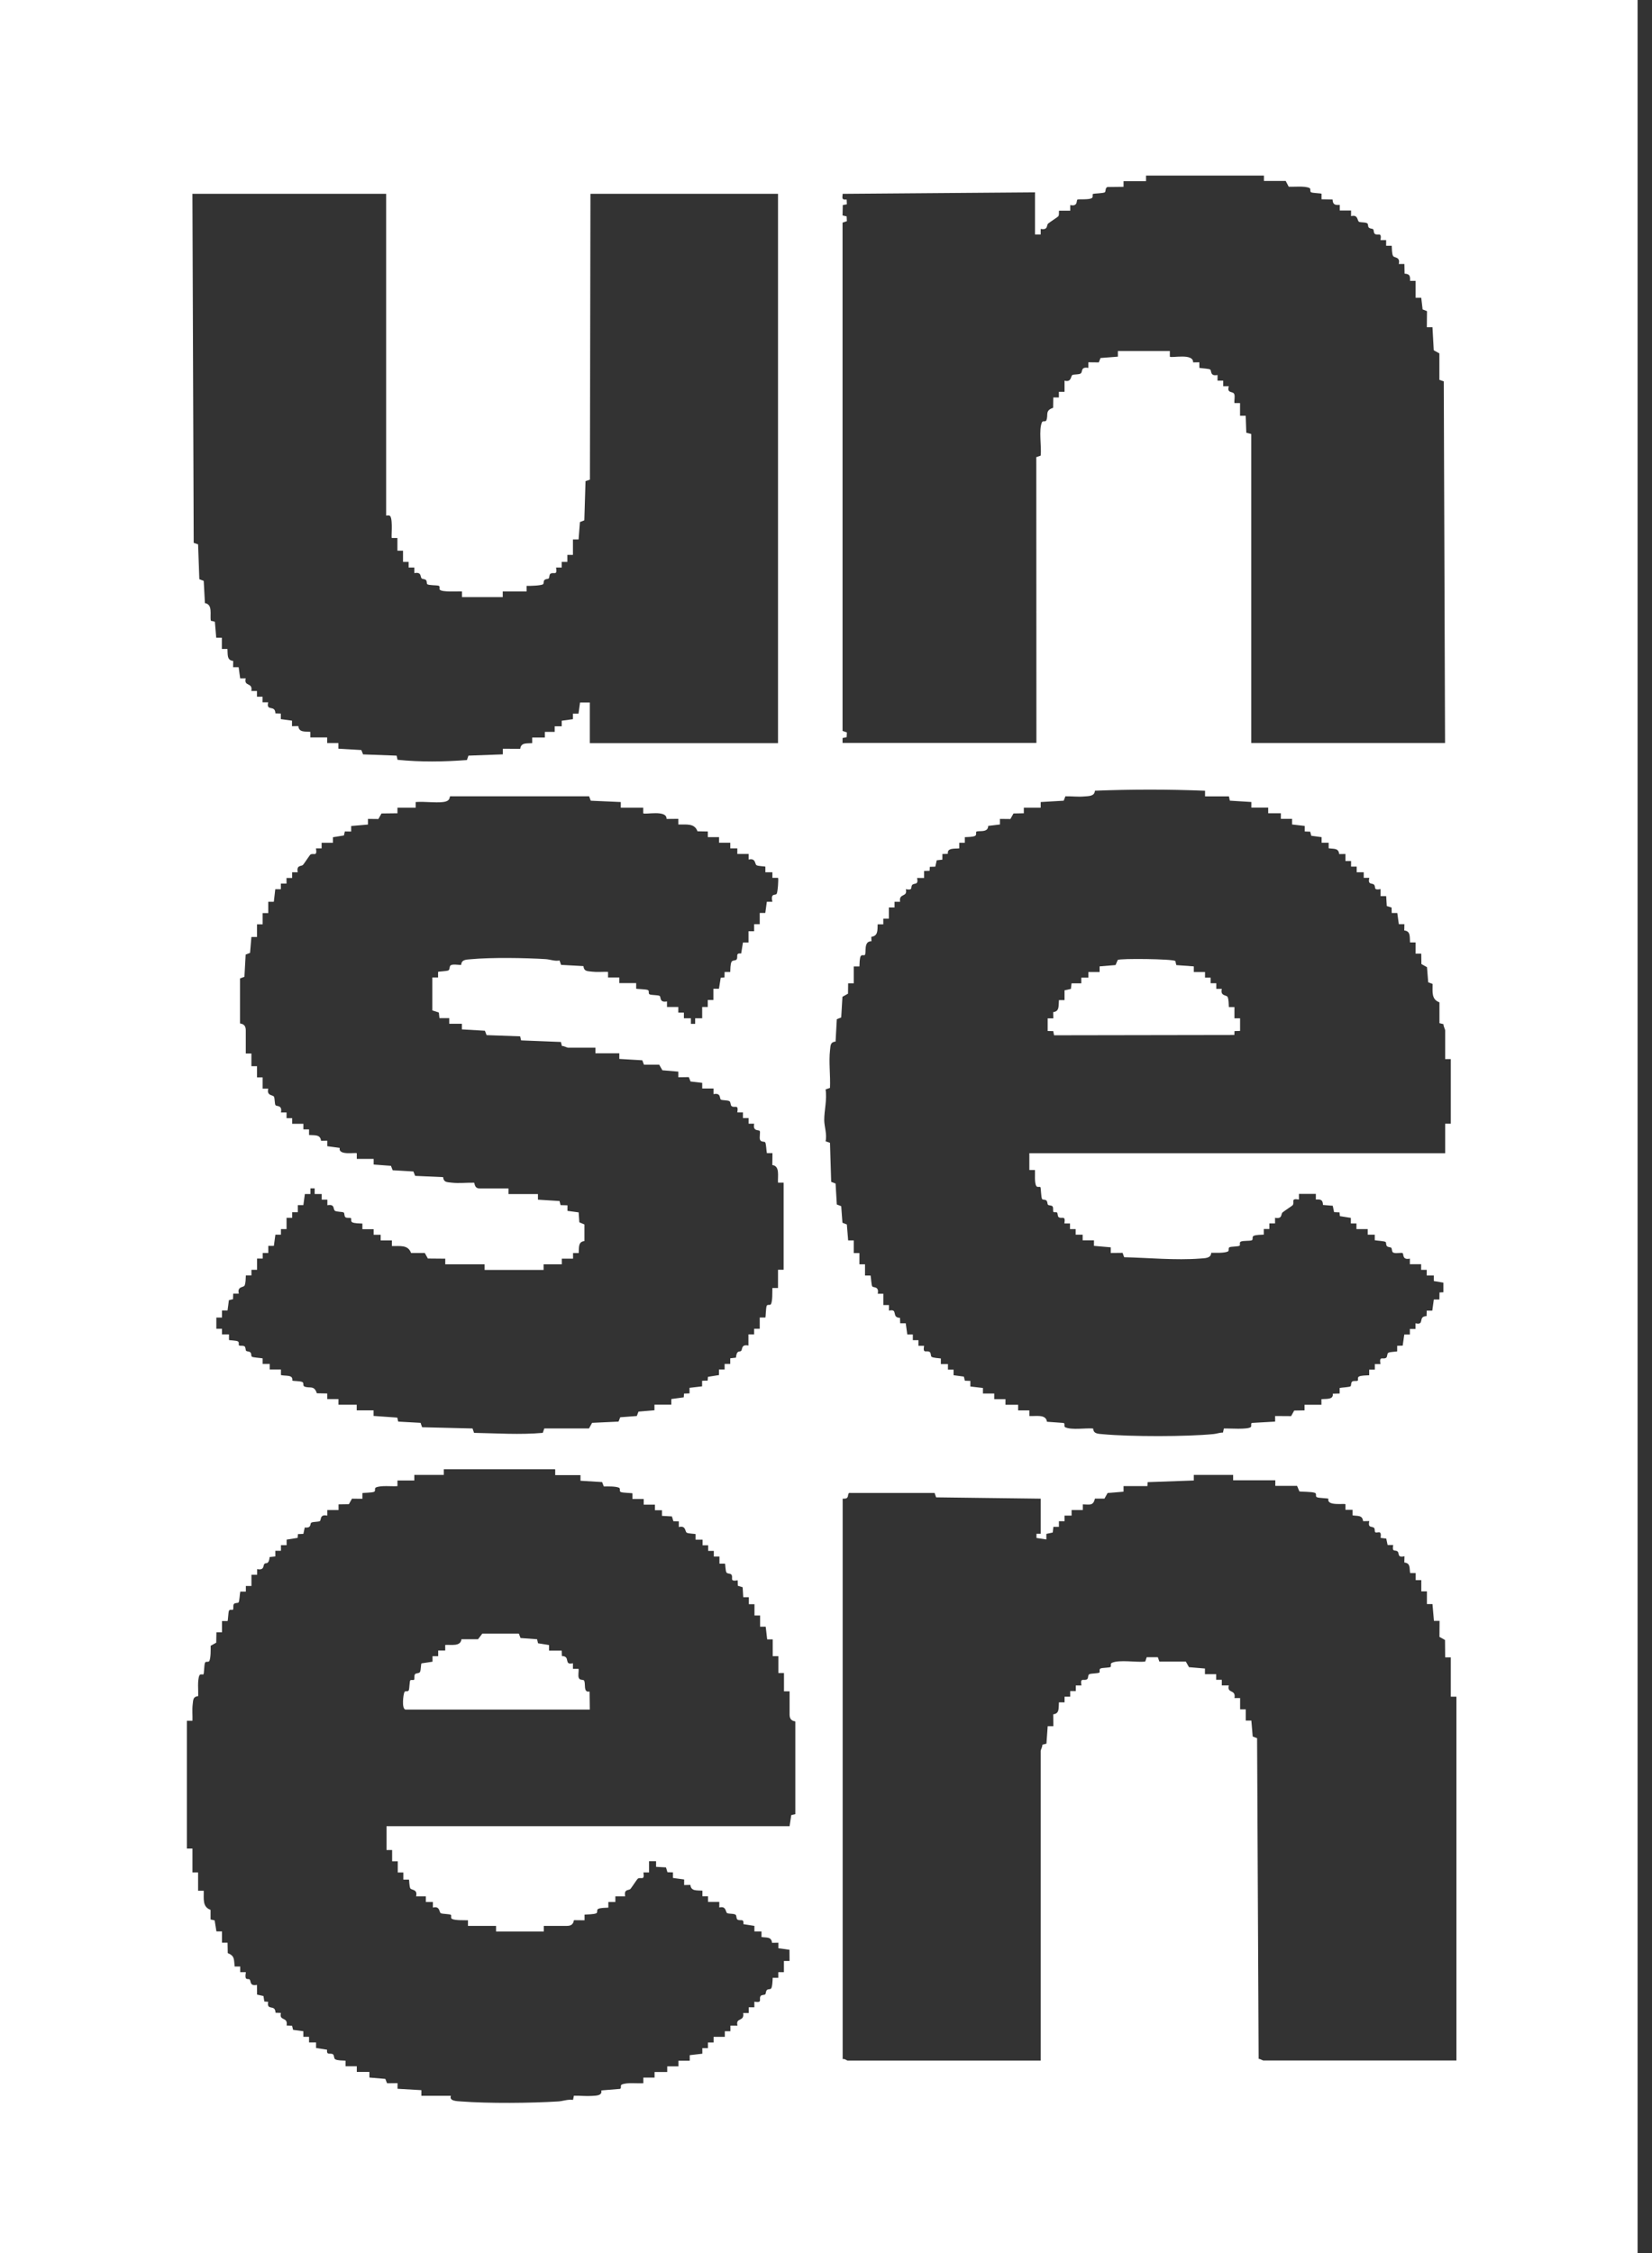 <svg xmlns="http://www.w3.org/2000/svg" fill="none" viewBox="0 0 44 60" height="60" width="44">
<rect x="0" y="0" width="44" height="60" fill="#333333" stroke="none"/>
<path fill="white" d="M43.616 0V60H0V0H43.616ZM33.666 4.676H30.524V4.825H29.925V4.975L29.5 4.98C29.433 4.995 29.454 5.095 29.431 5.117C29.392 5.153 29.129 5.147 29.107 5.168C29.091 5.184 29.121 5.251 29.079 5.276C28.992 5.327 28.717 5.296 28.695 5.316C28.664 5.346 28.713 5.505 28.505 5.461V5.611H28.206C28.2 5.658 28.214 5.723 28.187 5.761C28.176 5.776 27.943 5.929 27.915 5.955C27.869 5.999 27.919 6.135 27.718 6.096V6.244H27.567V5.122L22.444 5.162C22.433 5.287 22.416 5.323 22.55 5.313L22.556 5.441L22.447 5.461L22.441 5.737L22.55 5.762L22.556 5.89L22.441 5.929V19.465L22.556 19.504L22.55 19.632L22.441 19.654V19.785H27.604L27.601 12.174L27.718 12.134C27.745 11.9 27.66 11.446 27.753 11.244C27.774 11.195 27.846 11.244 27.868 11.195C27.93 11.055 27.821 10.937 28.049 10.86L28.053 10.585H28.203V10.435H28.353V10.137C28.544 10.189 28.516 10.006 28.564 9.986C28.614 9.964 28.753 9.98 28.792 9.939C28.837 9.891 28.784 9.762 28.987 9.797V9.648L29.266 9.651L29.311 9.534L29.774 9.498V9.348H31.158V9.498C31.2 9.542 31.792 9.397 31.777 9.651L31.944 9.648V9.796C32.003 9.81 32.207 9.816 32.235 9.843C32.273 9.878 32.226 10.027 32.428 9.986V10.136H32.58V10.285H32.729C32.668 10.488 32.843 10.41 32.874 10.496C32.898 10.559 32.869 10.662 32.879 10.734H33.028V11.071H33.178L33.194 11.523L33.326 11.557V19.787H38.488L38.454 10.156L38.337 10.115V9.411L38.187 9.328L38.153 8.714H38.003L38.007 8.286L37.89 8.24L37.854 7.929H37.704V7.48H37.555C37.562 7.347 37.548 7.296 37.41 7.288L37.405 7.031H37.255C37.304 6.834 37.132 6.87 37.104 6.817C37.07 6.757 37.073 6.618 37.068 6.545H36.919V6.395H36.769C36.808 6.161 36.7 6.287 36.618 6.228C36.582 6.203 36.596 6.13 36.573 6.105C36.551 6.083 36.487 6.097 36.453 6.055C36.432 6.03 36.442 5.974 36.423 5.954C36.386 5.913 36.247 5.929 36.197 5.907C36.147 5.885 36.177 5.704 35.985 5.756V5.606H35.684V5.457C35.552 5.464 35.5 5.45 35.492 5.312L35.198 5.307V5.159C35.185 5.147 34.967 5.142 34.924 5.122C34.875 5.1 34.924 5.028 34.875 5.006C34.743 4.947 34.473 4.98 34.324 4.972L34.244 4.819H33.664V4.67L33.666 4.676ZM10.287 5.162H5.125L5.159 14.456L5.276 14.497L5.309 15.424L5.426 15.469L5.458 16.061C5.672 16.097 5.589 16.364 5.614 16.53L5.723 16.557L5.759 16.983H5.909V17.282H6.058C6.069 17.428 6.038 17.584 6.211 17.601L6.208 17.768H6.356L6.397 18.066H6.545C6.487 18.295 6.738 18.159 6.694 18.402H6.844V18.554H6.993V18.703H7.143C7.082 18.96 7.33 18.756 7.335 18.998L7.48 19.003V19.151L7.777 19.191V19.339L7.946 19.336C7.963 19.509 8.119 19.476 8.265 19.489V19.638H8.714V19.788H9.013V19.938L9.624 19.974L9.67 20.09L10.564 20.123L10.588 20.234C11.202 20.296 11.82 20.288 12.436 20.24L12.477 20.123L13.392 20.089V19.939L13.856 19.942C13.875 19.769 14.029 19.802 14.175 19.79V19.64H14.512V19.49H14.774V19.341H14.961V19.193L15.259 19.152V19.004H15.408L15.449 18.708H15.709V19.791H20.722V5.162H15.726L15.712 12.773L15.595 12.813L15.563 13.857L15.446 13.903L15.41 14.366H15.26V14.777H15.111V14.964H14.961V15.114H14.811C14.85 15.348 14.743 15.221 14.66 15.28C14.624 15.306 14.638 15.379 14.615 15.404C14.593 15.425 14.528 15.41 14.495 15.454C14.475 15.48 14.484 15.539 14.467 15.556C14.423 15.597 14.105 15.605 14.026 15.602V15.751H13.39V15.901H12.305V15.751C12.193 15.743 11.777 15.776 11.714 15.704C11.694 15.683 11.729 15.616 11.685 15.6C11.63 15.58 11.417 15.592 11.379 15.556C11.362 15.539 11.372 15.48 11.351 15.454C11.319 15.412 11.255 15.427 11.231 15.404C11.186 15.36 11.236 15.224 11.035 15.263V15.114H10.884V14.964H10.734V14.665H10.585V14.328H10.435C10.415 14.308 10.466 13.876 10.399 13.753C10.373 13.705 10.285 13.734 10.285 13.73V5.164L10.287 5.162ZM27.419 30.711H38.491V29.925H38.641V28.204H38.491V27.438C38.491 27.413 38.441 27.325 38.446 27.274L38.339 27.247V26.693C38.119 26.613 38.158 26.412 38.156 26.203L38.039 26.158L38.007 25.756L37.858 25.673L37.854 25.397H37.704V25.098H37.555C37.544 24.952 37.575 24.796 37.402 24.779L37.405 24.612H37.257L37.216 24.314H37.068L37.064 24.168L36.936 24.129L36.92 23.864H36.771V23.677C36.568 23.714 36.649 23.627 36.602 23.566C36.552 23.501 36.423 23.582 36.471 23.378H36.322V23.228H36.135V23.078H35.985V22.929H35.835V22.742L35.669 22.745C35.65 22.578 35.528 22.612 35.388 22.59V22.442H35.2V22.294L34.924 22.257L34.897 22.148L34.751 22.143V21.995L34.414 21.956V21.806H34.115V21.657H33.778V21.507H33.329V21.358L32.756 21.322L32.732 21.208H32.096V21.058C31.119 21.018 30.143 21.019 29.162 21.057C29.154 21.208 28.998 21.2 28.862 21.211C28.705 21.224 28.535 21.202 28.376 21.206L28.331 21.323L27.718 21.359V21.509H27.269V21.658L26.994 21.663L26.911 21.811L26.633 21.808V21.956L26.32 21.994C26.32 22.193 26.049 22.106 26.002 22.151C25.987 22.166 26.016 22.233 25.974 22.258C25.918 22.291 25.77 22.29 25.698 22.294V22.444H25.549V22.593C25.427 22.606 25.221 22.573 25.246 22.738L25.1 22.743V22.893L24.949 22.91L24.911 23.08L24.765 23.084L24.76 23.189L24.612 23.194V23.381H24.425C24.473 23.585 24.344 23.504 24.294 23.569C24.247 23.63 24.328 23.717 24.126 23.68C24.183 23.907 23.932 23.772 23.974 24.015H23.825V24.166H23.675V24.465H23.526V24.615H23.376C23.368 24.774 23.392 24.921 23.206 24.949L23.211 25.066C22.989 25.061 23.084 25.38 23.033 25.433C23.017 25.449 22.95 25.419 22.925 25.461C22.893 25.517 22.894 25.666 22.89 25.737H22.74V26.186H22.59L22.586 26.462L22.438 26.545L22.405 27.096L22.288 27.142L22.255 27.737C22.115 27.753 22.123 27.83 22.107 27.968C22.071 28.287 22.121 28.647 22.106 28.971L21.989 29.012C22.032 29.282 21.951 29.576 21.953 29.832C21.953 29.992 22.032 30.209 21.989 30.393L22.106 30.433L22.138 31.473L22.255 31.518L22.288 32.076L22.405 32.121L22.438 32.562L22.555 32.608L22.59 33.033H22.74V33.37H22.89V33.669H23.039V33.968H23.187C23.201 34.027 23.208 34.232 23.234 34.26C23.27 34.297 23.418 34.25 23.378 34.453H23.527V34.754H23.677V34.903C23.934 34.843 23.73 35.09 23.971 35.095L23.976 35.24H24.124L24.165 35.538H24.313V35.689H24.462V35.839H24.612C24.573 36.072 24.68 35.946 24.763 36.005C24.799 36.03 24.787 36.105 24.808 36.128C24.841 36.163 25.002 36.167 25.059 36.177V36.325H25.248V36.474H25.398V36.623L25.672 36.66L25.698 36.769L25.845 36.774V36.923L26.18 36.962V37.11H26.481V37.26H26.78V37.41H27.117V37.559H27.416V37.709C27.583 37.721 27.86 37.651 27.885 37.862L28.328 37.894C28.376 37.911 28.326 37.988 28.374 38.01C28.549 38.088 28.917 38.025 29.115 38.042C29.126 38.186 29.241 38.181 29.38 38.194C30.106 38.261 31.605 38.262 32.329 38.189C32.408 38.181 32.491 38.148 32.573 38.151L32.597 38.042C32.726 38.035 33.248 38.078 33.318 37.999C33.339 37.975 33.306 37.901 33.346 37.893L33.962 37.858V37.709L34.388 37.712L34.47 37.564L34.746 37.559V37.41H35.195V37.26C35.316 37.248 35.524 37.28 35.497 37.115L35.681 37.11V36.962C35.74 36.948 35.944 36.942 35.973 36.916C35.993 36.897 35.977 36.817 36.016 36.791C36.057 36.763 36.139 36.789 36.163 36.766C36.18 36.75 36.15 36.683 36.192 36.66C36.248 36.627 36.397 36.629 36.468 36.624V36.474H36.618V36.325H36.767C36.728 36.091 36.836 36.216 36.919 36.158C36.958 36.132 36.936 36.049 36.979 36.024C37.028 35.998 37.205 35.996 37.213 35.987V35.839L37.36 35.835L37.402 35.539H37.551V35.39H37.701V35.24C37.958 35.301 37.754 35.053 37.996 35.048L38 34.903H38.148L38.189 34.606H38.337L38.34 34.419L38.444 34.414V34.158L38.189 34.115V33.967H38V33.817H37.851V33.667H37.551V33.518C37.343 33.56 37.391 33.401 37.36 33.373C37.329 33.345 37.166 33.398 37.099 33.351C37.067 33.328 37.079 33.251 37.054 33.228C37.032 33.206 36.967 33.222 36.934 33.178C36.914 33.151 36.923 33.092 36.906 33.075C36.878 33.049 36.675 33.041 36.616 33.028V32.88H36.428V32.731H36.128V32.581H35.979V32.433L35.686 32.386L35.678 32.286L35.533 32.28L35.497 32.11L35.237 32.089C35.231 31.948 35.178 31.936 35.047 31.944V31.794H34.596V31.944C34.362 31.905 34.489 32.012 34.43 32.095C34.419 32.11 34.185 32.263 34.157 32.29C34.112 32.333 34.161 32.469 33.96 32.43V32.58H33.809V32.729H33.66V32.879C33.588 32.883 33.441 32.882 33.385 32.915C33.34 32.941 33.385 33.014 33.339 33.03C33.278 33.052 33.114 33.035 33.049 33.064C33.003 33.084 33.036 33.15 33.019 33.17C32.991 33.2 32.801 33.192 32.749 33.214C32.701 33.236 32.749 33.307 32.701 33.329C32.6 33.374 32.375 33.362 32.26 33.362C32.254 33.513 32.096 33.505 31.961 33.516C31.316 33.566 30.589 33.496 29.941 33.48L29.9 33.364L29.584 33.367V33.217L29.137 33.178V33.03H28.836V32.88H28.649V32.731H28.499V32.581H28.349C28.388 32.346 28.278 32.472 28.198 32.414C28.162 32.388 28.178 32.313 28.153 32.29C28.134 32.272 28.074 32.29 28.059 32.276C28.036 32.252 28.063 32.171 28.035 32.129C28.01 32.093 27.936 32.107 27.913 32.084C27.891 32.062 27.907 31.997 27.863 31.964C27.837 31.944 27.777 31.953 27.76 31.936C27.724 31.898 27.729 31.633 27.709 31.612C27.693 31.596 27.626 31.626 27.601 31.584C27.547 31.492 27.572 31.269 27.566 31.158H27.416V30.709L27.419 30.711ZM11.802 21.359C11.576 21.386 11.305 21.339 11.072 21.359V21.509H10.586V21.658L10.161 21.663L10.078 21.811L9.8 21.808V21.958L9.353 21.997V22.145L9.185 22.142L9.16 22.249L8.867 22.296V22.444H8.566V22.593H8.416C8.455 22.829 8.348 22.703 8.265 22.76C8.25 22.771 8.097 23.005 8.07 23.033C8.027 23.078 7.891 23.028 7.93 23.229H7.781V23.381H7.631V23.53H7.481V23.68H7.332L7.293 24.015H7.145V24.316H6.995V24.615H6.845V24.952H6.696L6.66 25.376L6.543 25.421L6.51 26.012L6.393 26.057V27.251C6.397 27.269 6.546 27.244 6.546 27.439V28.056H6.696V28.393H6.845V28.692H6.995V28.992H7.145C7.096 29.186 7.269 29.154 7.296 29.204C7.322 29.253 7.313 29.403 7.339 29.433C7.374 29.47 7.523 29.423 7.483 29.626H7.632V29.777H7.782V29.927H8.081V30.076H8.231V30.226C8.377 30.237 8.533 30.206 8.55 30.379L8.717 30.376V30.524L9.049 30.569C9.001 30.782 9.476 30.683 9.503 30.712V30.862H9.952V31.012L10.413 31.047L10.458 31.164L11.011 31.197L11.057 31.314L11.802 31.347C11.817 31.487 11.895 31.479 12.032 31.495C12.224 31.517 12.431 31.492 12.625 31.496C12.648 31.501 12.626 31.649 12.776 31.649H13.543V31.799H14.328V31.948L14.903 31.984L14.93 32.093L15.114 32.098V32.246L15.412 32.286L15.43 32.55L15.566 32.608V33.05C15.393 33.069 15.425 33.223 15.413 33.37H15.263V33.519H14.964V33.669H14.478V33.819H12.907V33.669H11.859V33.519L11.396 33.515L11.314 33.367H10.948C10.867 33.141 10.65 33.189 10.438 33.183V33.033H10.139V32.883H9.952V32.734H9.652V32.584C9.581 32.58 9.434 32.581 9.378 32.548C9.336 32.523 9.366 32.458 9.348 32.442C9.325 32.42 9.243 32.445 9.202 32.417C9.165 32.391 9.179 32.311 9.158 32.293C9.127 32.263 8.951 32.279 8.914 32.238C8.868 32.19 8.921 32.06 8.719 32.096V31.947H8.568V31.797H8.381V31.647H8.268V31.797H8.12L8.08 32.093H7.932V32.282H7.782V32.431H7.632V32.731H7.483V32.88H7.335L7.294 33.178H7.146V33.367H6.997V33.516H6.847V33.816H6.697V33.965H6.548C6.543 34.038 6.546 34.177 6.512 34.238C6.482 34.289 6.312 34.255 6.361 34.45H6.211L6.206 34.598L6.097 34.624L6.06 34.899H5.912V35.087H5.762V35.386H5.912V35.536H6.099V35.684C6.108 35.695 6.289 35.695 6.336 35.722C6.378 35.745 6.348 35.812 6.365 35.828C6.389 35.849 6.471 35.825 6.512 35.853C6.548 35.877 6.534 35.951 6.557 35.974C6.579 35.996 6.644 35.98 6.677 36.024C6.697 36.05 6.688 36.11 6.705 36.127C6.733 36.153 6.936 36.161 6.995 36.174V36.322H7.184V36.471H7.483V36.619C7.603 36.651 7.813 36.601 7.785 36.764C7.804 36.783 7.997 36.772 8.056 36.806C8.1 36.831 8.06 36.901 8.105 36.922C8.247 36.984 8.363 36.875 8.44 37.104L8.716 37.109V37.258H9.015V37.408H9.501V37.558H9.95V37.707L10.581 37.751L10.606 37.858L11.202 37.891L11.242 38.008L12.586 38.041L12.626 38.158C13.239 38.169 13.842 38.212 14.456 38.158L14.497 38.041H15.687L15.77 37.891L16.474 37.858L16.52 37.742L16.961 37.709L17.006 37.592L17.431 37.556V37.407H17.88V37.257L18.211 37.212L18.218 37.112L18.365 37.107V36.958L18.7 36.919V36.771L18.848 36.766L18.856 36.666L19.149 36.619V36.471H19.3V36.322H19.45V36.172L19.601 36.155C19.624 35.94 19.698 36.013 19.738 35.976C19.782 35.935 19.733 35.793 19.934 35.832V35.535H20.086V35.385H20.235V35.086H20.385C20.396 35.075 20.396 34.832 20.421 34.774C20.443 34.726 20.514 34.774 20.536 34.726C20.58 34.629 20.567 34.412 20.572 34.3H20.722V33.814H20.871V31.495H20.722C20.709 31.326 20.779 31.05 20.57 31.026L20.574 30.709H20.425C20.412 30.648 20.405 30.447 20.379 30.418C20.357 30.394 20.265 30.418 20.242 30.349C20.22 30.285 20.259 30.142 20.232 30.115C20.203 30.084 20.044 30.133 20.087 29.925H19.938V29.774H19.788V29.624H19.638C19.677 29.391 19.57 29.517 19.487 29.458C19.448 29.431 19.47 29.349 19.426 29.324C19.373 29.294 19.227 29.306 19.197 29.28C19.16 29.246 19.207 29.096 19.004 29.137V28.987H18.703V28.837L18.392 28.801L18.346 28.684L18.067 28.688V28.538L17.642 28.502L17.558 28.354H17.152L17.107 28.236L16.495 28.2V28.05H15.859V27.901H15.129C15.104 27.901 15.017 27.851 14.966 27.855L14.939 27.748L13.879 27.706L13.854 27.598L12.96 27.566L12.915 27.449L12.302 27.413V27.263H11.965V27.113H11.705L11.688 26.964L11.515 26.908V26.03H11.668V25.882C11.68 25.87 11.894 25.865 11.941 25.843C11.987 25.821 11.964 25.737 12.001 25.709C12.06 25.666 12.207 25.701 12.283 25.695C12.293 25.552 12.41 25.556 12.548 25.544C13.083 25.494 13.987 25.508 14.532 25.542C14.657 25.55 14.774 25.603 14.903 25.578L14.944 25.695L15.539 25.728C15.555 25.868 15.633 25.86 15.77 25.876C15.907 25.892 16.055 25.876 16.195 25.881V26.03H16.495V26.18H16.944V26.329C16.954 26.34 17.198 26.34 17.255 26.365C17.304 26.387 17.255 26.459 17.304 26.481C17.355 26.504 17.539 26.495 17.572 26.524C17.609 26.56 17.562 26.708 17.765 26.668V26.817H18.066V26.967H18.215V27.117H18.402V27.266H18.515V27.117H18.702V26.817H18.851V26.63H19.001V26.331H19.149L19.196 26.038L19.296 26.03L19.3 25.884H19.45C19.454 25.811 19.451 25.672 19.486 25.611C19.511 25.566 19.593 25.588 19.62 25.549C19.666 25.48 19.576 25.376 19.741 25.391L19.788 25.1H19.936V24.799H20.086V24.612H20.235V24.313H20.383L20.424 24.015H20.572C20.517 23.769 20.655 23.854 20.686 23.803C20.717 23.752 20.739 23.393 20.722 23.378H20.572V23.228H20.385V23.08C20.376 23.07 20.2 23.069 20.151 23.042C20.1 23.014 20.134 22.843 19.939 22.891V22.742H19.638V22.592H19.451V22.442H19.152V22.293H18.853V22.143L18.577 22.138C18.496 21.914 18.279 21.964 18.067 21.956V21.806L17.753 21.809C17.768 21.557 17.174 21.702 17.132 21.658V21.509H16.534V21.359L15.734 21.323L15.691 21.206H11.99C11.964 21.211 12.015 21.333 11.802 21.359ZM14.776 39.127H11.82V39.277H11.035V39.426H10.586V39.576C10.43 39.589 10.151 39.55 10.012 39.612C9.964 39.634 10.012 39.705 9.964 39.727C9.906 39.754 9.663 39.752 9.652 39.763V39.913L9.375 39.91L9.292 40.058L9.017 40.062V40.212H8.717V40.362C8.513 40.319 8.56 40.469 8.522 40.505C8.493 40.532 8.342 40.521 8.292 40.549C8.248 40.574 8.309 40.7 8.117 40.678L8.08 40.848L7.935 40.854L7.927 40.954L7.634 41.001V41.149H7.483V41.298H7.333V41.448L7.182 41.465C7.159 41.68 7.085 41.607 7.045 41.644C7.001 41.685 7.05 41.827 6.849 41.786V41.936H6.697V42.235H6.548V42.385H6.4C6.386 42.442 6.379 42.647 6.353 42.675C6.334 42.695 6.255 42.679 6.228 42.718C6.2 42.759 6.227 42.841 6.205 42.865C6.188 42.882 6.119 42.849 6.099 42.894C6.079 42.94 6.074 43.156 6.061 43.169H5.913V43.469H5.764L5.759 43.745L5.611 43.828C5.611 43.932 5.617 44.14 5.577 44.23C5.555 44.278 5.483 44.23 5.461 44.278C5.435 44.336 5.438 44.567 5.419 44.587C5.404 44.604 5.334 44.568 5.312 44.615C5.253 44.744 5.285 45.022 5.279 45.168C5.139 45.184 5.147 45.262 5.131 45.399C5.115 45.536 5.131 45.684 5.126 45.825H4.977V49.228H5.126V49.864H5.276V50.351H5.426C5.433 50.561 5.383 50.779 5.608 50.86V51.116L5.717 51.141L5.764 51.434H5.912V51.735H6.061L6.066 52.011C6.255 52.089 6.228 52.176 6.25 52.369H6.398V52.52H6.548C6.506 52.774 6.607 52.675 6.649 52.715C6.691 52.756 6.643 52.899 6.844 52.858L6.847 53.117L7.017 53.155L7.04 53.301L7.142 53.309C7.096 53.565 7.332 53.359 7.338 53.6L7.483 53.605C7.425 53.834 7.676 53.695 7.634 53.94L7.779 53.946L7.806 54.056L8.08 54.093V54.241H8.231V54.391H8.418V54.539L8.711 54.585C8.694 54.749 8.8 54.66 8.868 54.707C8.907 54.733 8.886 54.815 8.931 54.841C8.992 54.875 9.13 54.872 9.204 54.877V55.026H9.503V55.176H9.839V55.326L10.263 55.362L10.309 55.478L10.588 55.475V55.625L11.223 55.662V55.812H12.009C11.958 55.955 12.17 55.954 12.288 55.963C13.01 56.018 14.144 56.008 14.871 55.962C14.995 55.954 15.125 55.901 15.262 55.921L15.285 55.81C15.444 55.806 15.613 55.826 15.771 55.815C15.884 55.807 16.043 55.81 16.016 55.669L16.513 55.628C16.562 55.611 16.512 55.535 16.56 55.513C16.699 55.45 16.979 55.489 17.135 55.477V55.327H17.434V55.178H17.771V55.028H18.07V54.878H18.37V54.73L18.706 54.691V54.542H18.856V54.392H19.006V54.242H19.305V54.093H19.454V53.943H19.642C19.584 53.716 19.835 53.851 19.793 53.607H19.942V53.455H20.092V53.306C20.327 53.345 20.201 53.237 20.259 53.155C20.284 53.119 20.357 53.133 20.382 53.109C20.404 53.088 20.39 53.024 20.432 52.989C20.457 52.969 20.513 52.978 20.533 52.96C20.572 52.925 20.578 52.734 20.58 52.67H20.729V52.52H20.879V52.221H21.029L21.027 51.923L20.731 51.883V51.735L20.563 51.738C20.544 51.571 20.422 51.605 20.282 51.584V51.435H20.093V51.287L19.8 51.241C19.818 51.075 19.712 51.166 19.643 51.119C19.606 51.094 19.62 51.019 19.598 50.996C19.561 50.955 19.422 50.971 19.37 50.949C19.319 50.927 19.35 50.747 19.158 50.798V50.648H18.858V50.499H18.708V50.349C18.561 50.338 18.405 50.369 18.388 50.196L18.222 50.2V50.051L17.924 50.011V49.863L17.777 49.858L17.738 49.73L17.474 49.715V49.565H17.287V49.864H17.137C17.176 50.1 17.068 49.974 16.986 50.031C16.97 50.042 16.817 50.276 16.791 50.304C16.747 50.349 16.612 50.299 16.651 50.5H16.39V50.651H16.203V50.801C16.132 50.806 15.987 50.804 15.929 50.837C15.885 50.862 15.926 50.932 15.881 50.952C15.814 50.982 15.65 50.98 15.569 50.988V51.138L15.29 51.135C15.271 51.138 15.296 51.287 15.101 51.287H14.484V51.437H13.212V51.287H12.464V51.138C12.354 51.133 12.135 51.146 12.04 51.102C11.995 51.082 12.028 51.016 12.011 50.996C11.986 50.968 11.796 50.974 11.742 50.951C11.694 50.929 11.722 50.748 11.53 50.8V50.65H11.342V50.5H11.082C11.13 50.306 10.959 50.34 10.929 50.288C10.899 50.237 10.901 50.062 10.892 50.055H10.743V49.866H10.594V49.567H10.444V49.267H10.295V48.632H21.03L21.075 48.337L21.183 48.312V45.846C21.18 45.828 21.03 45.853 21.03 45.658V45.041H20.881V44.554H20.731V44.105H20.581V43.657H20.433L20.394 43.32H20.245V43.021H20.095V42.721H19.945V42.534H19.796L19.78 42.269L19.652 42.23L19.648 42.085C19.412 42.124 19.539 42.017 19.481 41.934C19.454 41.895 19.372 41.917 19.347 41.873C19.32 41.825 19.319 41.647 19.309 41.64H19.162V41.451H19.012V41.301H18.862V41.152H18.713V41.002H18.526V40.854C18.516 40.845 18.34 40.843 18.292 40.817C18.24 40.789 18.275 40.617 18.08 40.666V40.516L17.935 40.511L17.896 40.383L17.631 40.368V40.218H17.444V40.069H17.145V39.919H16.845V39.769C16.834 39.758 16.591 39.758 16.534 39.733C16.485 39.712 16.534 39.64 16.485 39.618C16.395 39.578 16.186 39.584 16.082 39.585L16.037 39.468L15.461 39.433V39.283H14.788V39.133L14.776 39.127ZM32.843 39.277H31.796V39.426L30.566 39.47L30.561 39.575H29.925V39.724L29.5 39.76L29.417 39.908H29.163C29.116 40.111 29.018 40.064 28.84 40.062V40.212H28.541V40.362H28.354V40.511H28.204V40.661H28.056L28.039 40.812L27.869 40.848V40.996L27.606 40.957V40.845H27.718V39.91L24.933 39.875L24.892 39.758H22.648C22.564 39.743 22.611 39.85 22.556 39.892C22.522 39.92 22.444 39.905 22.444 39.911V54.836C22.492 54.816 22.555 54.874 22.575 54.874H27.718V46.626C27.718 46.601 27.768 46.513 27.763 46.462L27.871 46.435L27.905 45.969H28.055L28.052 45.653C28.225 45.636 28.192 45.48 28.204 45.334H28.354V45.184H28.504V45.034H28.653V44.885H28.803C28.764 44.651 28.873 44.777 28.954 44.718C28.995 44.69 28.968 44.606 29.015 44.584C29.068 44.56 29.256 44.567 29.283 44.539C29.3 44.52 29.267 44.453 29.313 44.433C29.363 44.409 29.556 44.417 29.582 44.389C29.599 44.37 29.567 44.305 29.612 44.283C29.811 44.191 30.271 44.275 30.502 44.249L30.542 44.132H30.838L30.879 44.249H31.584L31.668 44.398L32.093 44.434V44.584H32.392V44.733H32.542V44.883H32.729C32.671 45.111 32.922 44.975 32.88 45.22H33.03V45.521H33.18V45.82H33.329L33.365 46.244L33.482 46.289L33.523 54.829C33.563 54.825 33.628 54.872 33.647 54.872H38.791V45.184H38.641V44.136H38.491L38.487 43.674L38.339 43.591L38.342 43.164H38.192L38.153 42.717H38.005V42.378H37.855V42.079H37.706V41.892H37.558C37.536 41.749 37.57 41.629 37.403 41.61L37.407 41.443C37.202 41.492 37.283 41.362 37.218 41.312C37.157 41.266 37.07 41.347 37.107 41.144H36.958L36.922 40.973L36.771 40.955C36.808 40.712 36.675 40.849 36.626 40.801C36.61 40.787 36.623 40.722 36.602 40.695C36.552 40.63 36.423 40.711 36.471 40.507L36.305 40.51C36.286 40.343 36.164 40.377 36.024 40.355V40.207H35.835V40.058C35.81 40.031 35.326 40.114 35.383 39.914C35.363 39.896 35.133 39.897 35.075 39.872C35.026 39.85 35.075 39.779 35.026 39.757C34.942 39.719 34.624 39.73 34.607 39.715L34.547 39.57H33.967V39.42H32.844V39.271L32.843 39.277Z"></path>
<path fill="white" d="M31.305 25.593L31.33 25.701L31.796 25.735V25.885H32.095V26.035H32.245V26.184H32.395V26.334H32.543C32.494 26.529 32.666 26.494 32.694 26.546C32.728 26.607 32.725 26.745 32.73 26.819H32.879V27.118H33.029V27.454L32.881 27.458L32.876 27.562L28.074 27.57L28.052 27.459L27.904 27.456V27.119H28.054L28.051 26.953C28.224 26.936 28.191 26.78 28.204 26.633H28.353V26.373L28.523 26.335L28.54 26.186H28.8V26.035H28.988V25.885H29.287V25.735L29.712 25.7L29.77 25.564C29.832 25.519 31.249 25.536 31.302 25.592L31.305 25.593Z"></path>
<path fill="white" d="M10.792 45.524C10.697 45.494 10.739 45.134 10.771 45.062C10.793 45.014 10.865 45.062 10.887 45.014C10.909 44.966 10.904 44.77 10.931 44.745C10.948 44.729 11.013 44.749 11.027 44.734C11.049 44.712 11.024 44.629 11.052 44.587C11.079 44.548 11.161 44.57 11.186 44.526C11.214 44.475 11.208 44.314 11.227 44.296L11.52 44.252V44.104H11.671V43.954H11.858V43.805C12.02 43.795 12.268 43.853 12.29 43.654H12.732L12.846 43.504H13.819L13.864 43.621L14.305 43.654L14.33 43.761L14.623 43.808V43.956H14.961L14.966 44.101C15.207 44.105 15.003 44.353 15.26 44.293V44.442H15.41C15.419 44.514 15.391 44.617 15.415 44.681C15.44 44.751 15.53 44.726 15.552 44.749C15.611 44.815 15.521 45.087 15.703 45.045L15.709 45.527H10.79L10.792 45.524Z"></path>
</svg>
